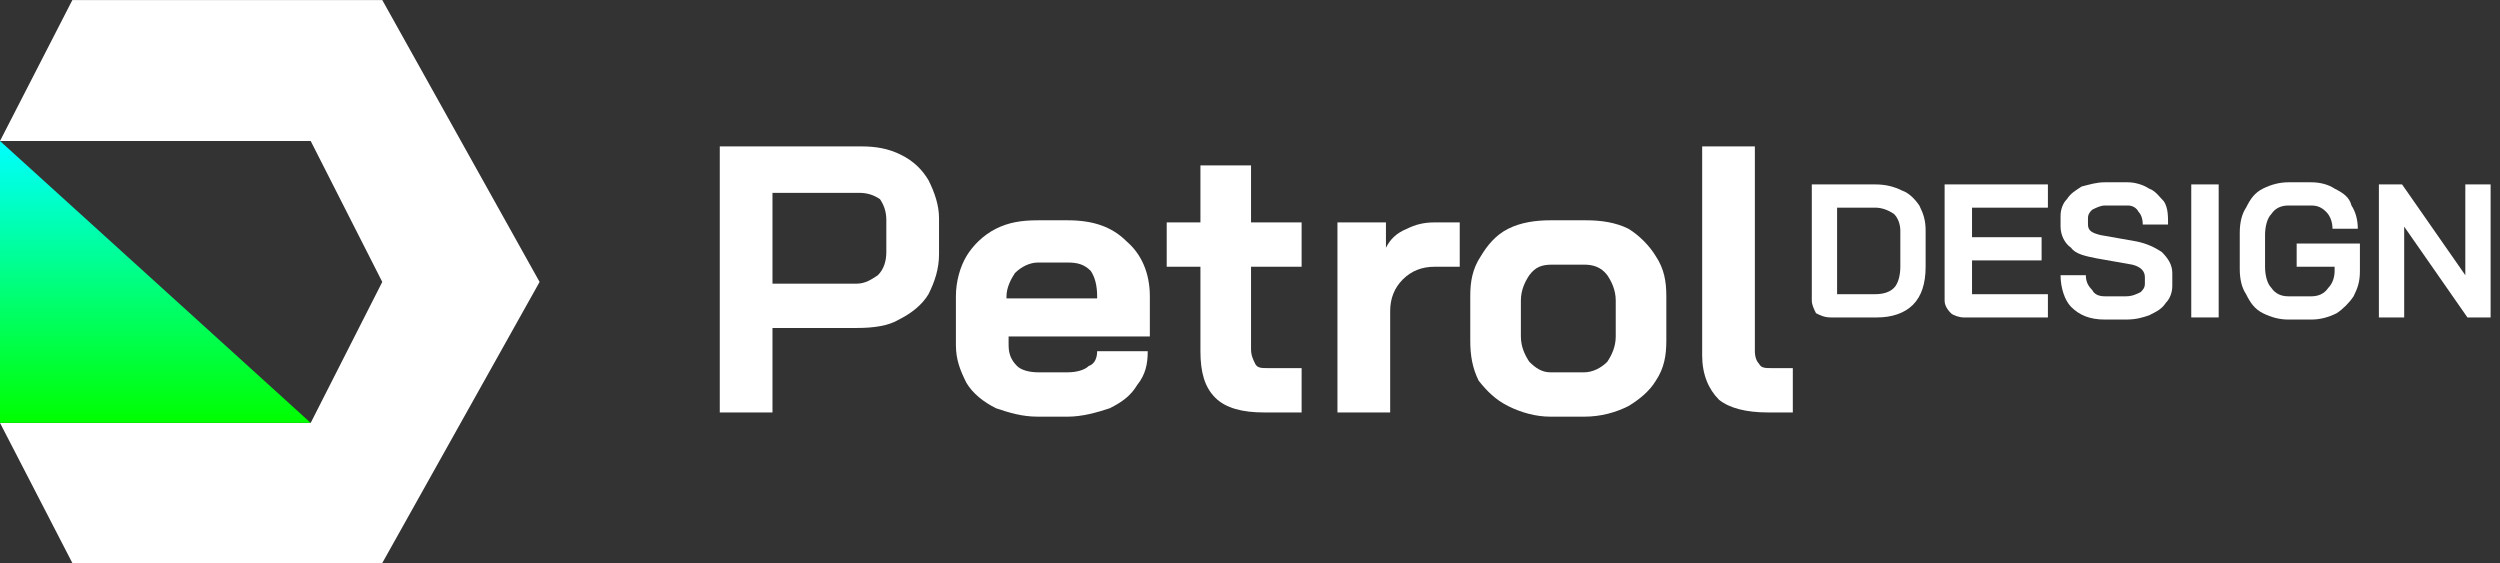 <svg xmlns="http://www.w3.org/2000/svg" width="111" height="25" viewBox="0 0 111 25" fill="none"><rect x="0" y="0" width="111" height="25" fill="#333333" stroke="none"/><g clip-path="url(#clip0_401_519)"><path fill-rule="evenodd" clip-rule="evenodd" d="M16.973 0.002H3.213L0 6.26H13.795L16.973 12.518L13.795 18.776H0L3.213 24.998H16.973L23.958 12.518L16.973 0.002Z" fill="white"></path><path fill-rule="evenodd" clip-rule="evenodd" d="M0 6.26V18.776H13.795L0 6.26Z" fill="url(#paint0_linear_401_519)"></path></g><path d="M31.958 6.5H38.23C38.885 6.5 39.446 6.594 40.008 6.875C40.57 7.156 40.944 7.531 41.225 8C41.506 8.562 41.693 9.125 41.693 9.688V11.281C41.693 11.938 41.506 12.5 41.225 13.062C40.944 13.531 40.476 13.906 39.914 14.188C39.446 14.469 38.791 14.562 38.042 14.562H34.298V18.312H31.958V6.5ZM38.042 12.594C38.417 12.594 38.698 12.406 38.978 12.219C39.259 11.938 39.353 11.562 39.353 11.188V9.781C39.353 9.406 39.259 9.125 39.072 8.844C38.791 8.656 38.51 8.562 38.136 8.562H34.298V12.594H38.042Z" fill="white"></path><path d="M46.092 18.5C45.343 18.5 44.782 18.312 44.22 18.125C43.658 17.844 43.191 17.469 42.91 17C42.629 16.438 42.442 15.969 42.442 15.312V13.156C42.442 12.5 42.629 11.844 42.91 11.375C43.191 10.906 43.658 10.438 44.22 10.156C44.782 9.875 45.343 9.781 46.092 9.781H47.403C48.526 9.781 49.368 10.062 50.023 10.719C50.679 11.281 51.053 12.125 51.053 13.156V14.938H44.782V15.312C44.782 15.688 44.875 15.969 45.156 16.25C45.343 16.438 45.718 16.531 46.092 16.531H47.403C47.777 16.531 48.151 16.438 48.339 16.25C48.619 16.156 48.713 15.875 48.713 15.594H50.959C50.959 16.156 50.866 16.625 50.491 17.094C50.211 17.562 49.836 17.844 49.275 18.125C48.713 18.312 48.058 18.5 47.403 18.5H46.092ZM48.713 13.25V13.156C48.713 12.688 48.619 12.312 48.432 12.031C48.151 11.75 47.87 11.656 47.403 11.656H46.092C45.718 11.656 45.343 11.844 45.062 12.125C44.875 12.406 44.688 12.781 44.688 13.156V13.25H48.713Z" fill="white"></path><path d="M56.107 18.312C55.171 18.312 54.423 18.125 53.955 17.656C53.487 17.188 53.299 16.531 53.299 15.594V11.844H51.802V9.875H53.299V7.344H55.546V9.875H57.792V11.844H55.546V15.5C55.546 15.781 55.639 15.969 55.733 16.156C55.827 16.344 56.014 16.344 56.295 16.344H57.792V18.312H56.107Z" fill="white"></path><path d="M59.383 9.875H61.536V11C61.724 10.625 62.004 10.344 62.472 10.156C62.847 9.969 63.221 9.875 63.689 9.875H64.812V11.844H63.689C63.128 11.844 62.66 12.031 62.285 12.406C61.911 12.781 61.724 13.25 61.724 13.812V18.312H59.383V9.875Z" fill="white"></path><path d="M68.837 18.5C68.182 18.5 67.527 18.312 66.965 18.031C66.403 17.75 66.029 17.375 65.655 16.906C65.374 16.344 65.28 15.781 65.28 15.125V13.156C65.28 12.5 65.374 11.938 65.748 11.375C66.029 10.906 66.403 10.438 66.965 10.156C67.527 9.875 68.182 9.781 68.837 9.781H70.428C71.084 9.781 71.739 9.875 72.3 10.156C72.768 10.438 73.236 10.906 73.517 11.375C73.892 11.938 73.985 12.5 73.985 13.156V15.125C73.985 15.781 73.892 16.344 73.517 16.906C73.236 17.375 72.768 17.75 72.3 18.031C71.739 18.312 71.084 18.5 70.335 18.5H68.837ZM70.335 16.531C70.709 16.531 71.084 16.344 71.364 16.062C71.552 15.781 71.739 15.406 71.739 14.938V13.344C71.739 12.875 71.552 12.5 71.364 12.219C71.084 11.844 70.709 11.75 70.335 11.75H68.931C68.463 11.75 68.182 11.844 67.901 12.219C67.714 12.5 67.527 12.875 67.527 13.344V14.938C67.527 15.406 67.714 15.781 67.901 16.062C68.182 16.344 68.463 16.531 68.837 16.531H70.335Z" fill="white"></path><path d="M78.478 18.312C77.542 18.312 76.793 18.125 76.325 17.75C75.857 17.281 75.576 16.625 75.576 15.781V6.5H77.916V15.594C77.916 15.875 78.01 16.062 78.104 16.156C78.197 16.344 78.385 16.344 78.665 16.344H79.601V18.312H78.478Z" fill="white"></path><path d="M81.286 14.094C81.005 14.094 80.818 14 80.631 13.906C80.537 13.719 80.444 13.531 80.444 13.344V8.188H83.252C83.72 8.188 84.094 8.281 84.469 8.469C84.749 8.562 85.03 8.844 85.218 9.125C85.405 9.5 85.498 9.781 85.498 10.25V11.844C85.498 12.594 85.311 13.156 84.937 13.531C84.562 13.906 84.001 14.094 83.346 14.094H81.286ZM83.252 13.062C83.626 13.062 83.907 12.969 84.094 12.781C84.281 12.594 84.375 12.219 84.375 11.844V10.25C84.375 9.969 84.281 9.688 84.094 9.5C83.814 9.312 83.533 9.219 83.252 9.219H81.567V13.062H83.252Z" fill="white"></path><path d="M87.183 14.094C86.996 14.094 86.715 14 86.622 13.906C86.434 13.719 86.341 13.531 86.341 13.344V8.188H90.927V9.219H87.558V10.531H90.647V11.562H87.558V13.062H90.927V14.094H87.183Z" fill="white"></path><path d="M93.454 14.188C92.799 14.188 92.331 14 91.957 13.625C91.676 13.344 91.489 12.781 91.489 12.219H92.612C92.612 12.5 92.706 12.688 92.893 12.875C92.986 13.062 93.174 13.156 93.454 13.156H94.39C94.671 13.156 94.858 13.062 95.046 12.969C95.139 12.875 95.233 12.781 95.233 12.594V12.312C95.233 12.031 95.046 11.844 94.671 11.75L93.08 11.469C92.612 11.375 92.144 11.281 91.957 11C91.676 10.812 91.489 10.438 91.489 10.062V9.594C91.489 9.312 91.582 9.031 91.77 8.844C91.957 8.562 92.144 8.469 92.425 8.281C92.799 8.188 93.08 8.094 93.454 8.094H94.484C94.765 8.094 95.139 8.188 95.42 8.375C95.701 8.469 95.888 8.75 96.075 8.938C96.262 9.219 96.262 9.594 96.262 9.969H95.139C95.139 9.688 95.046 9.5 94.952 9.406C94.858 9.219 94.671 9.125 94.484 9.125H93.454C93.267 9.125 93.08 9.219 92.893 9.312C92.799 9.406 92.706 9.5 92.706 9.688V9.969C92.706 10.25 92.893 10.344 93.267 10.438L94.858 10.719C95.326 10.812 95.701 11 95.982 11.188C96.262 11.469 96.45 11.75 96.45 12.125V12.688C96.45 12.969 96.356 13.25 96.169 13.438C95.982 13.719 95.794 13.812 95.42 14C95.139 14.094 94.858 14.188 94.39 14.188H93.454Z" fill="white"></path><path d="M97.292 8.188H98.509V14.094H97.292V8.188Z" fill="white"></path><path d="M101.598 14.188C101.223 14.188 100.849 14.094 100.474 13.906C100.1 13.719 99.913 13.438 99.726 13.062C99.538 12.781 99.445 12.406 99.445 11.938V10.344C99.445 9.875 99.538 9.5 99.726 9.219C99.913 8.844 100.1 8.562 100.474 8.375C100.849 8.188 101.223 8.094 101.598 8.094H102.627C103.002 8.094 103.376 8.188 103.657 8.375C104.031 8.562 104.312 8.75 104.406 9.125C104.593 9.406 104.687 9.781 104.687 10.156H103.563C103.563 9.875 103.47 9.594 103.282 9.406C103.095 9.219 102.908 9.125 102.627 9.125H101.598C101.317 9.125 101.036 9.219 100.849 9.5C100.662 9.688 100.568 10.062 100.568 10.438V11.844C100.568 12.219 100.662 12.594 100.849 12.781C101.036 13.062 101.317 13.156 101.598 13.156H102.627C102.908 13.156 103.189 13.062 103.376 12.781C103.563 12.594 103.657 12.312 103.657 12.031V11.844H101.972V10.812H104.78V12.031C104.78 12.5 104.687 12.781 104.499 13.156C104.312 13.438 104.031 13.719 103.75 13.906C103.376 14.094 103.002 14.188 102.627 14.188H101.598Z" fill="white"></path><path d="M105.623 8.188H106.652L109.46 12.219V8.188H110.583V14.094H109.554L106.746 10.062V14.094H105.623V8.188Z" fill="white"></path><defs><linearGradient id="paint0_linear_401_519" x1="6.889" y1="18.76" x2="6.889" y2="6.255" gradientUnits="userSpaceOnUse"><stop stop-color="#00FF00"></stop><stop offset="1" stop-color="#00FFFF"></stop></linearGradient><clipPath id="clip0_401_519"><rect width="23.958" height="25" fill="white"></rect></clipPath></defs></svg>